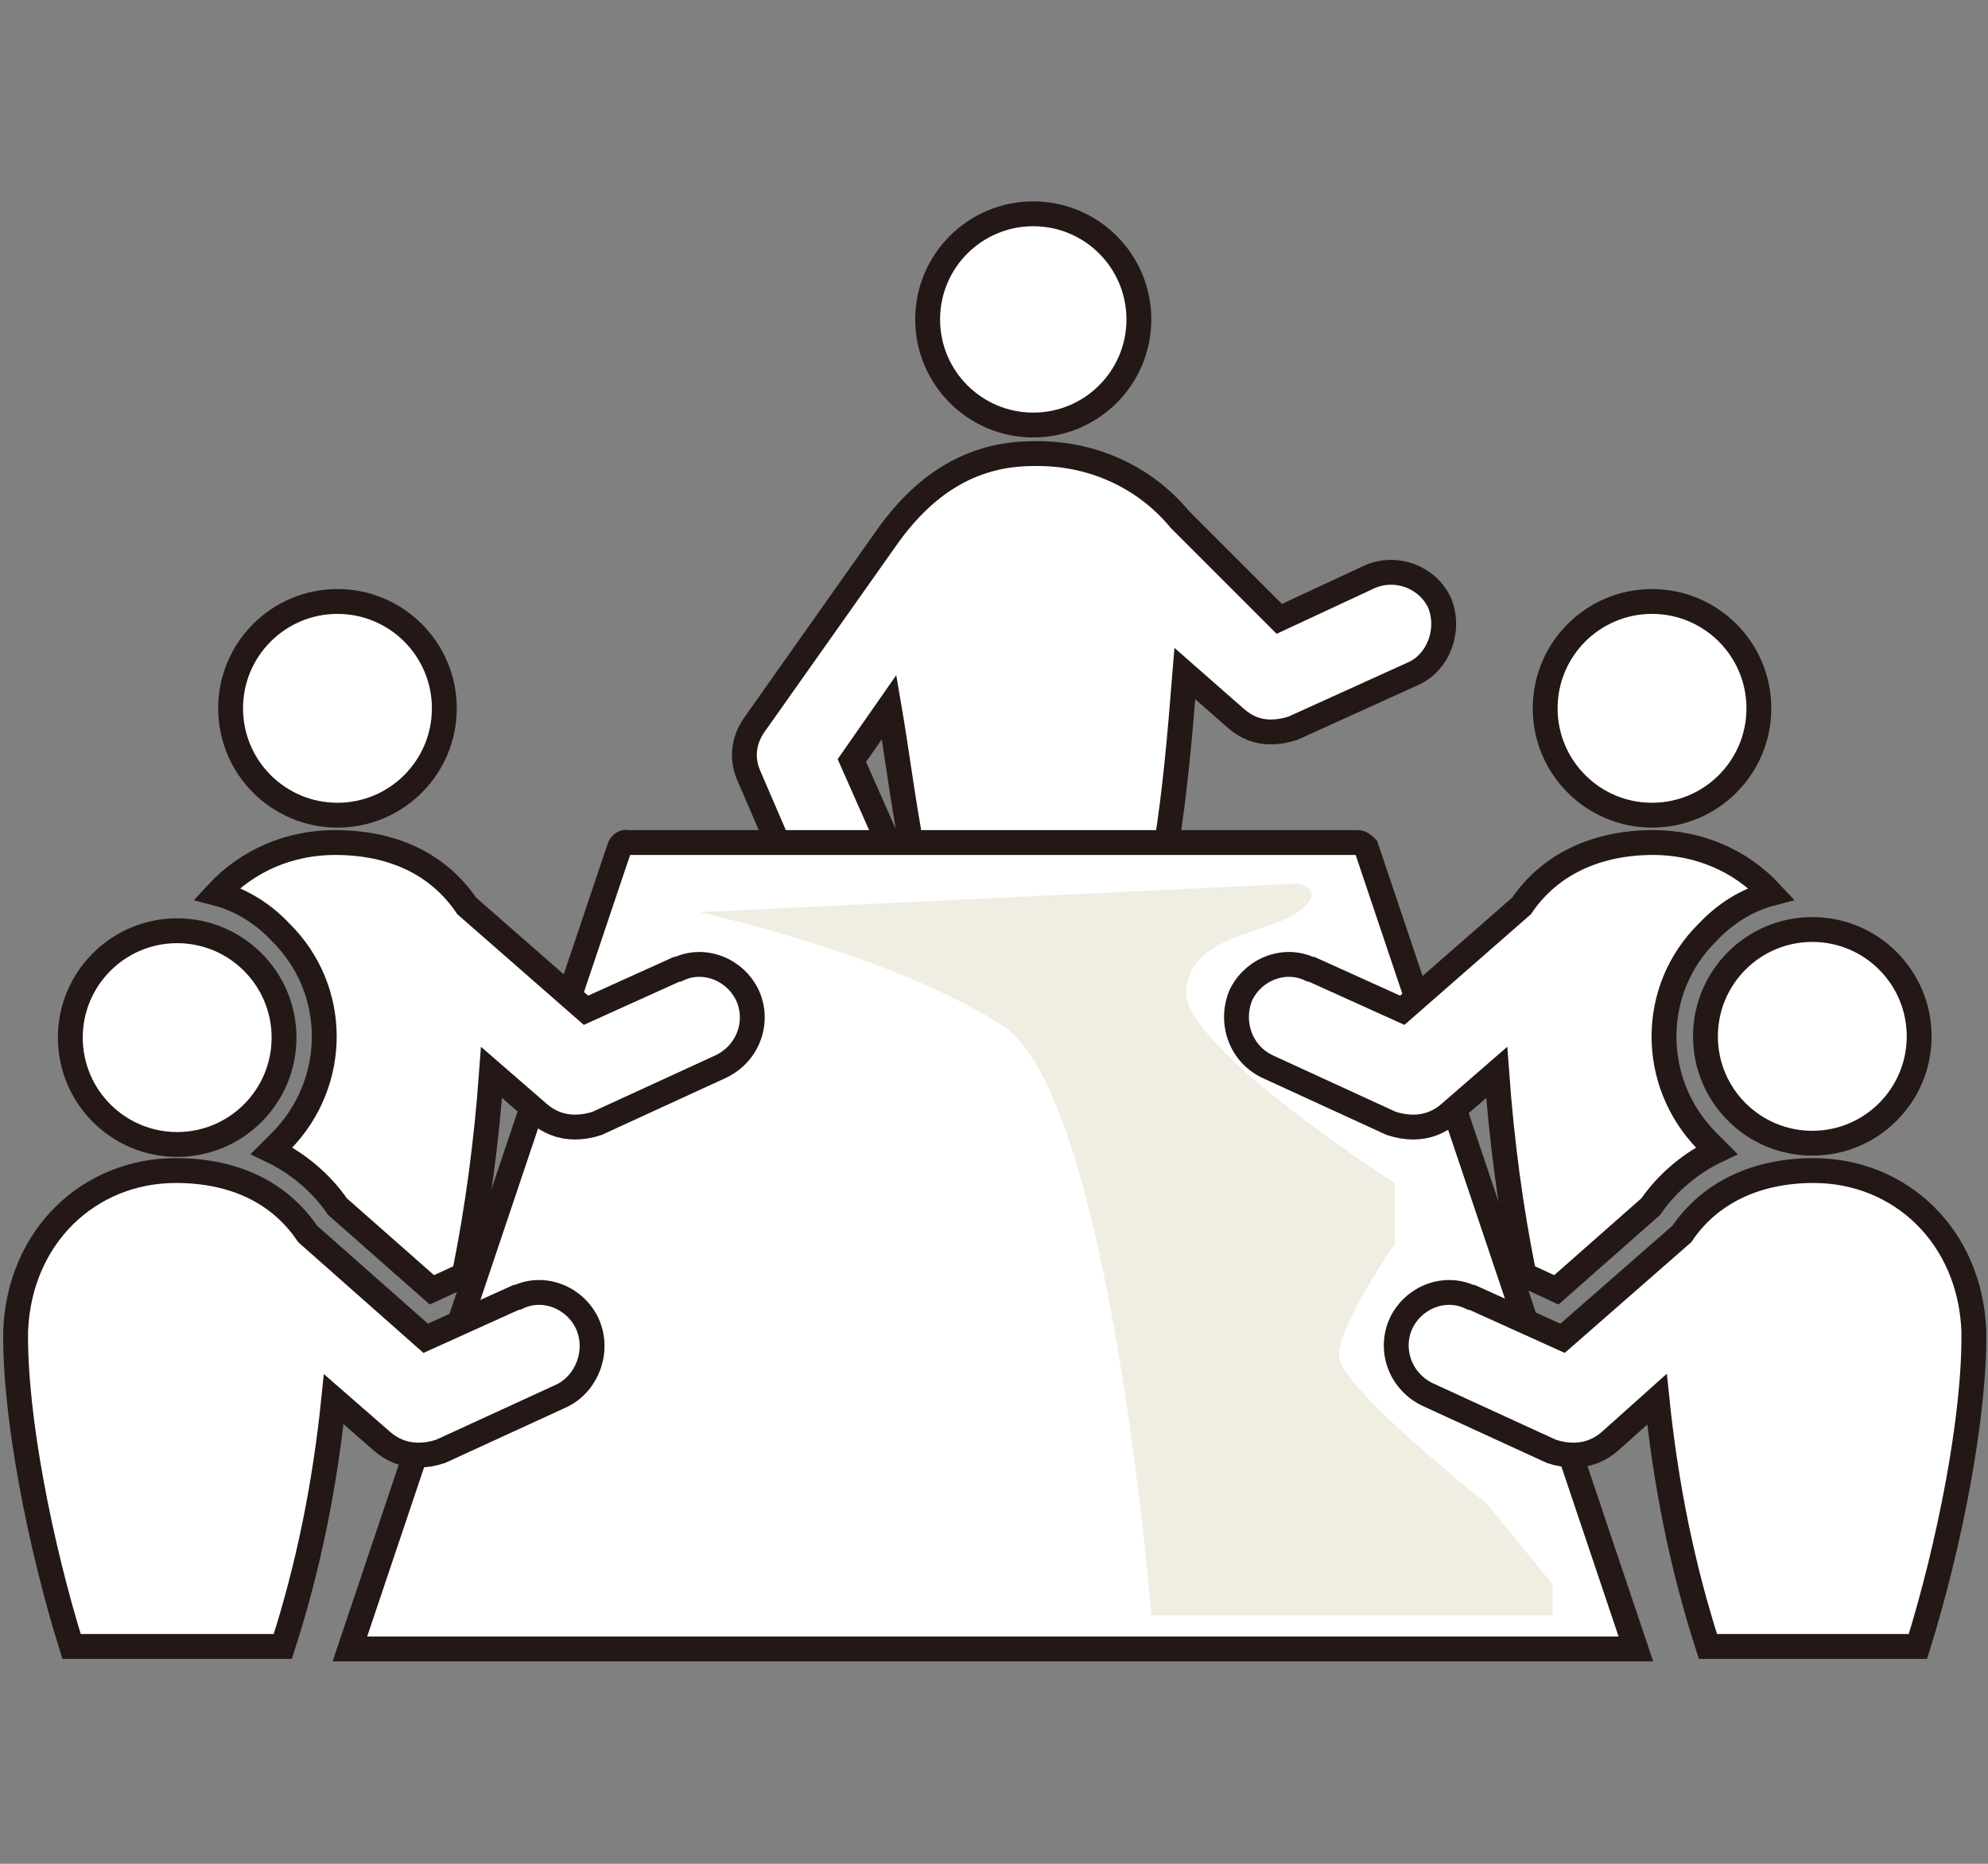 <?xml version="1.0" encoding="utf-8"?>
<!-- Generator: Adobe Illustrator 25.3.1, SVG Export Plug-In . SVG Version: 6.00 Build 0)  -->
<svg version="1.1" id="レイヤー_1" xmlns="http://www.w3.org/2000/svg" xmlns:xlink="http://www.w3.org/1999/xlink" x="0px"
	 y="0px" width="160px" height="150px" viewBox="0 0 160 150" style="enable-background:new 0 0 160 150;" xml:space="preserve">
<rect x="0" y="0" width="160" height="150" fill="#808080" stroke="none"/>
<style type="text/css">
	.st0{fill:#FFFFFF;stroke:#231815;stroke-width:2;}
	.st1{fill:#FFFFFF;stroke:#231815;stroke-width:2;stroke-miterlimit:4.001;}
	.st2{fill:#F0EEE3;}
	.st3{fill:none;}
</style>
<g id="icon_meeting" transform="translate(4.46 -12.893)">
	<circle id="楕円形_77" class="st0" cx="78.7" cy="38.6" r="8.5"/>
	<path id="パス_1052" class="st0" d="M111.4,61.4c-1-2.1-3.5-3-5.6-2.1l-7.3,3.4l-8-8c-2.9-3.5-7.2-5.4-11.8-5.3l0,0
		c-5.1,0-8.9,2.6-11.9,6.9l-10.6,15c-0.8,1.2-1,2.6-0.4,4l2.5,5.8h8.9l-3.1-7l3-4.3c0.6,3.5,1.1,7.5,1.8,11.2h20.5
		c0.7-4.3,1.1-8.9,1.5-13.9l4.1,3.6c0.8,0.7,1.7,1.1,2.8,1.1c0.6,0,1.2-0.1,1.8-0.3l9.7-4.4C111.3,66.2,112.3,63.6,111.4,61.4z"/>
	<path id="パス_1053" class="st0" d="M23.7,145.6l21.7-64.5c0.1-0.3,0.4-0.5,0.7-0.4h58.7c0.3,0,0.5,0.2,0.7,0.4l21.7,64.5H23.7z"
		/>
	<circle id="楕円形_78" class="st1" cx="9.8" cy="96.4" r="8.6"/>
	<path id="パス_1054" class="st0" d="M42.8,119.4c-1-2.1-3.5-3.1-5.6-2.1h-0.1l-7.3,3.3l-9.5-8.4c-2.3-3.4-6-5.1-10.6-5.1l0,0
		c-7,0-12.6,5.3-12.9,12.9c-0.1,6.9,2,17.4,4.5,25.4h17c2.1-6.5,3.4-13.1,4.1-19.9l3.9,3.4c0.8,0.7,1.8,1.1,2.9,1.1
		c0.6,0,1.2-0.1,1.8-0.3l9.8-4.5C42.8,124.2,43.8,121.6,42.8,119.4z"/>
	<circle id="楕円形_79" class="st0" cx="22.7" cy="69.9" r="8.6"/>
	<path id="パス_1055" class="st0" d="M55.7,93c-1-2.1-3.5-3.1-5.6-2.1H50l-7.3,3.3l-9.6-8.4c-2.3-3.4-6-5.1-10.6-5.1l0,0
		c-3.6,0-7,1.4-9.5,4.1c1.9,0.5,3.7,1.6,5.1,3.1c4.7,4.6,4.7,12.1,0.1,16.8l-0.1,0.1l-0.7,0.7c2.1,1,4,2.6,5.3,4.5l7.6,6.7l2.6-1.2
		c1.1-5.4,1.8-10.8,2.2-16.3l3.8,3.3c0.8,0.7,1.8,1.1,2.9,1.1c0.6,0,1.2-0.1,1.8-0.3l9.8-4.5C55.7,97.8,56.7,95.2,55.7,93z"/>
	<circle id="楕円形_80" class="st0" cx="128.5" cy="69.9" r="8.6"/>
	<path id="パス_1056" class="st0" d="M95.4,93c1-2.1,3.5-3.1,5.6-2.1h0.1l7.3,3.3l9.6-8.4c2.3-3.4,6.1-5.1,10.6-5.1l0,0
		c3.6,0,7,1.4,9.5,4.1c-1.9,0.5-3.7,1.6-5.1,3.1c-4.7,4.6-4.7,12.1-0.1,16.8l0.1,0.1l0.7,0.7c-2.1,1-4,2.6-5.3,4.5l-7.6,6.7
		l-2.6-1.2c-1.1-5.4-1.8-10.8-2.2-16.3l-3.8,3.3c-0.8,0.7-1.8,1.1-2.9,1.1c-0.6,0-1.2-0.1-1.8-0.3l-9.8-4.5
		C95.4,97.8,94.5,95.2,95.4,93z"/>
	<circle id="楕円形_81" class="st0" cx="141.4" cy="96.3" r="8.6"/>
	<path id="パス_1057" class="st0" d="M108.3,119.4c1-2.1,3.5-3.1,5.6-2.1h0.1l7.3,3.3l9.6-8.4c2.3-3.4,6.1-5.1,10.6-5.1l0,0
		c7,0,12.6,5.3,12.9,12.9c0.1,6.9-2,17.4-4.5,25.4H133c-2.1-6.5-3.4-13.1-4.1-19.9l-3.8,3.4c-0.8,0.7-1.8,1.1-2.9,1.1
		c-0.6,0-1.2-0.1-1.8-0.3l-9.8-4.5C108.3,124.2,107.3,121.6,108.3,119.4z"/>
	<path id="パス_1175" class="st2" d="M51.8,86.3L100,84c0,0,2.5,0.5,0,2.3s-8.6,1.8-9,6.3s16.8,15.5,16.8,15.5v4.9
		c0,0-4.5,6.5-4.5,9s11.9,11.9,11.9,11.9l5.3,6.5v2.5H88.2c0,0-3.3-41.7-11.9-47.4S51.8,86.3,51.8,86.3z" style="mix-blend-mode: multiply;isolation: isolate"/>
</g>
<rect class="st3" width="160" height="150"/>
</svg>
